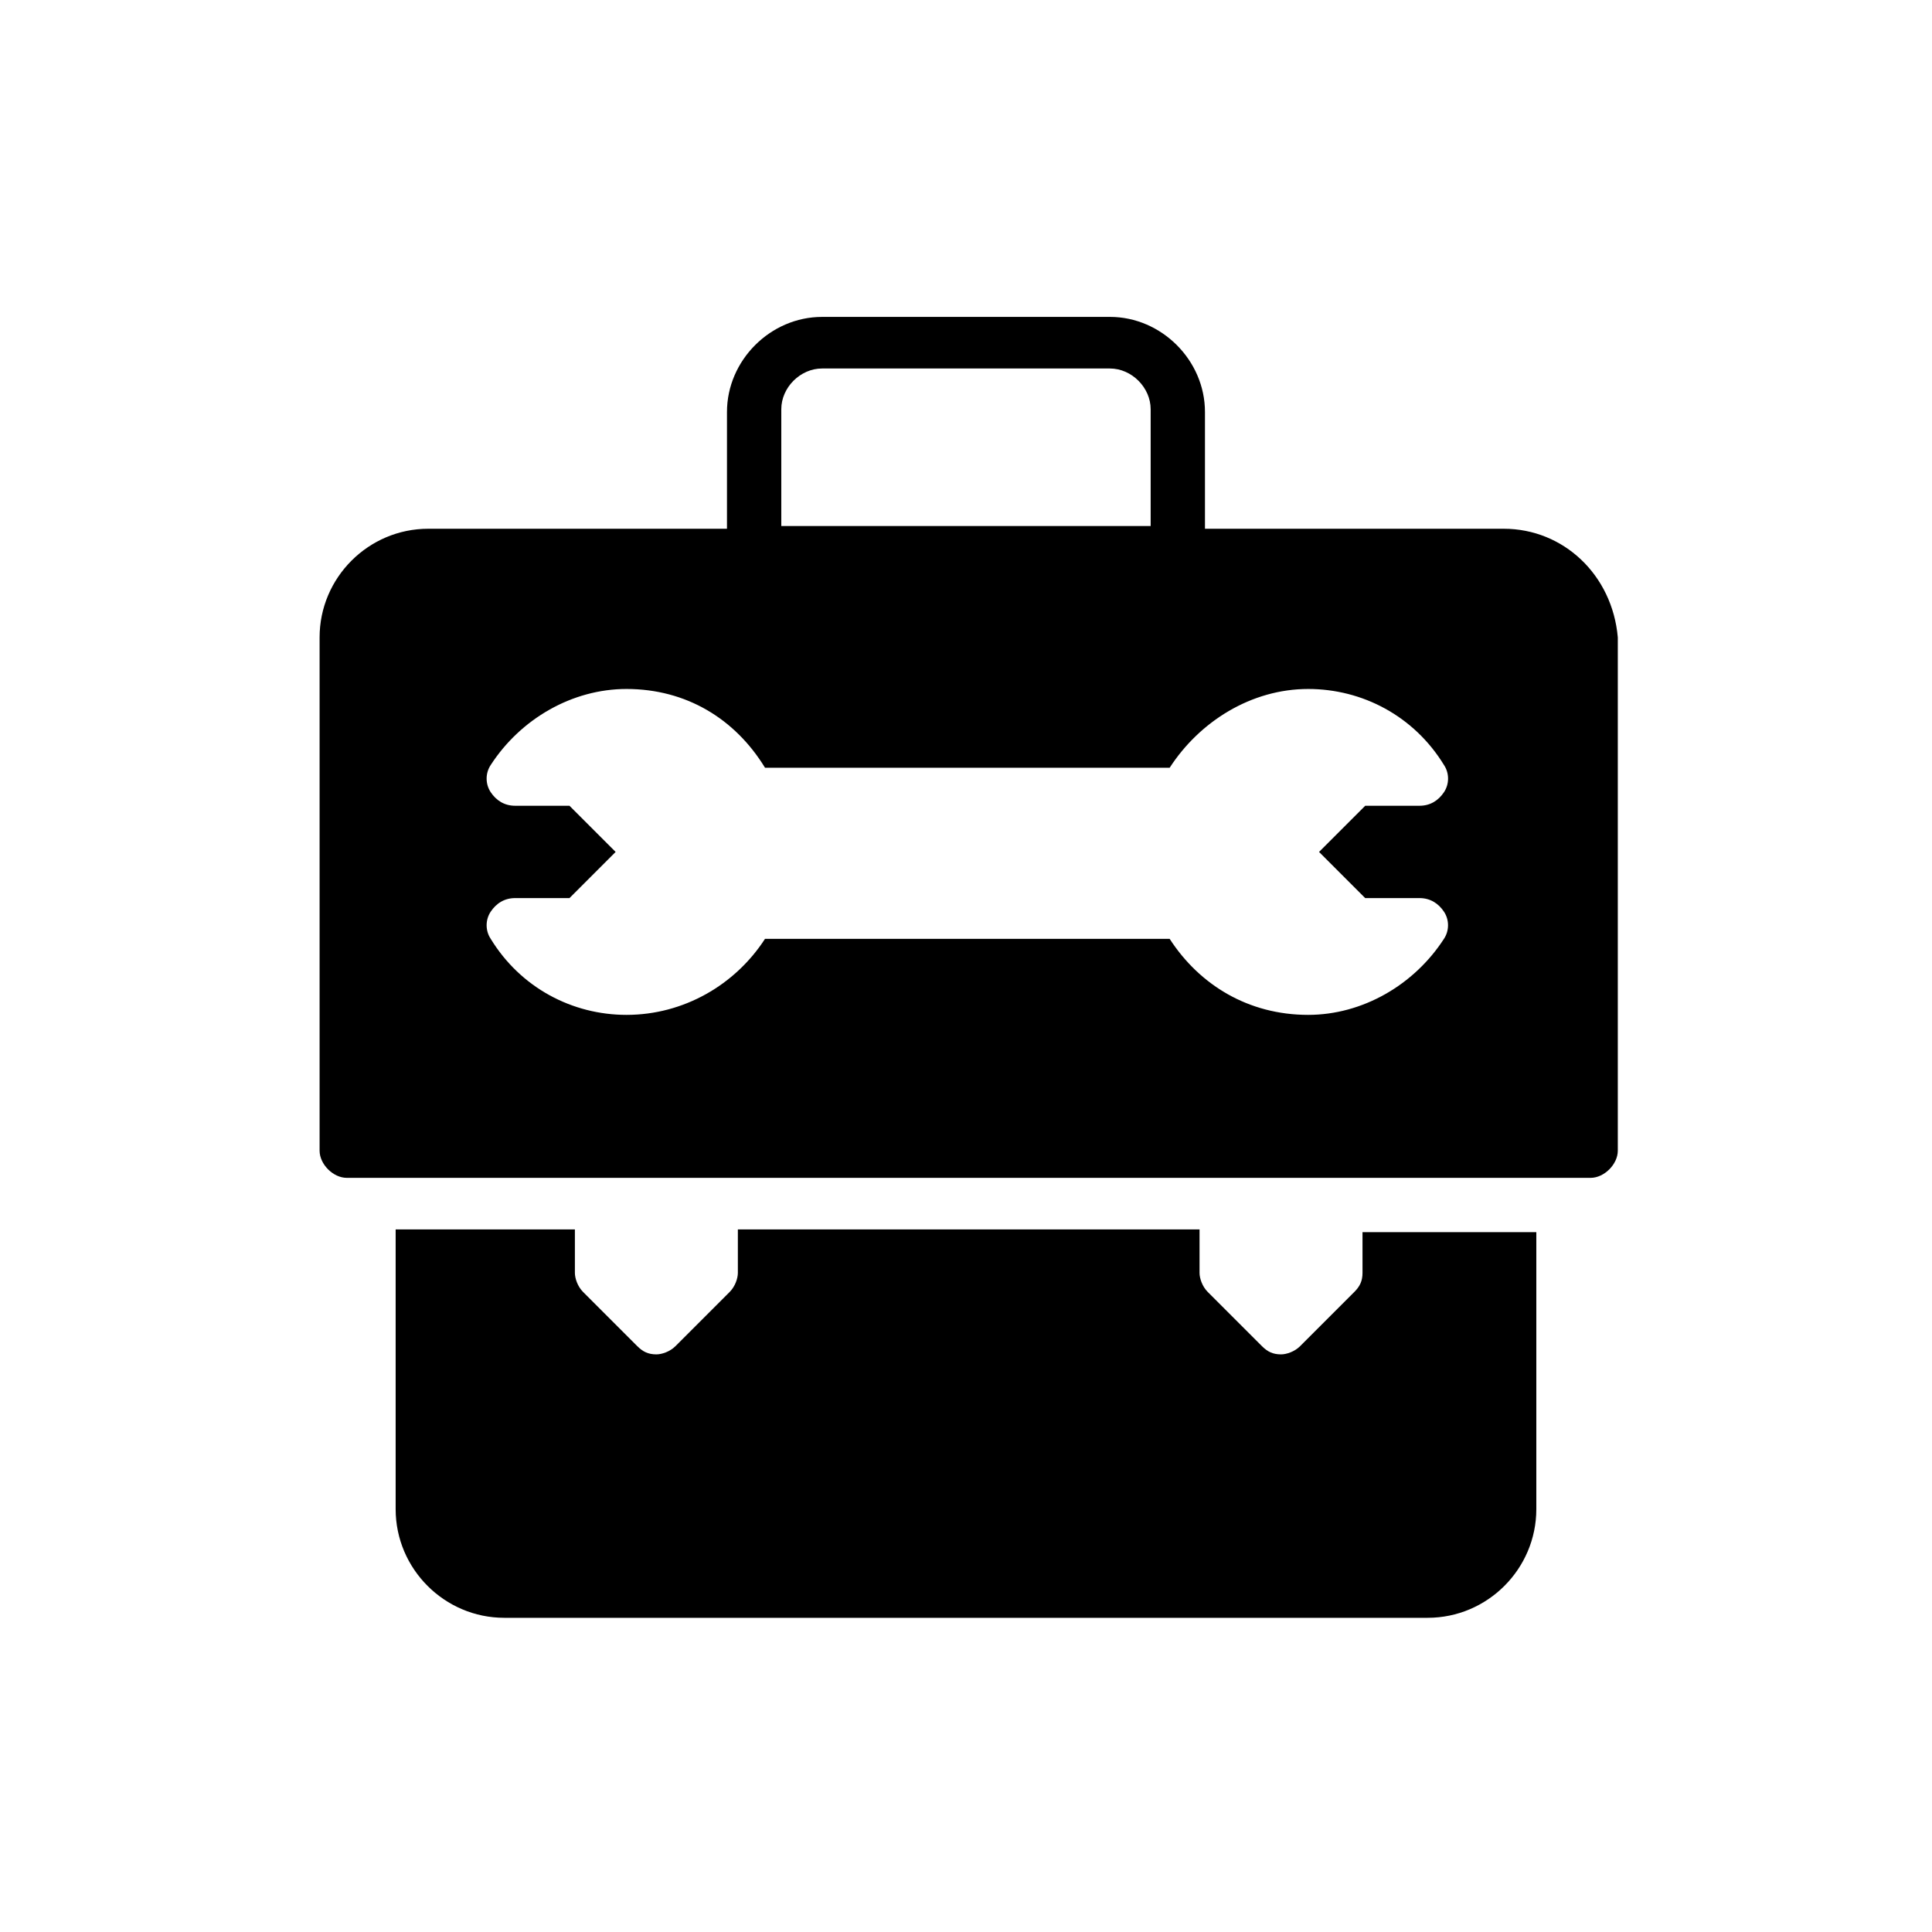 <?xml version="1.0" encoding="UTF-8"?>
<!-- Uploaded to: SVG Repo, www.svgrepo.com, Generator: SVG Repo Mixer Tools -->
<svg fill="#000000" width="800px" height="800px" version="1.1" viewBox="144 144 512 512" xmlns="http://www.w3.org/2000/svg">
 <g>
  <path d="m505.08 481.33v0c0 2.16-0.719 3.598-2.16 5.039l-14.395 14.395c-1.441 1.441-3.598 2.16-5.039 2.16-2.16 0-3.598-0.719-5.039-2.16l-14.395-14.395c-1.441-1.441-2.16-3.598-2.16-5.039v-11.516h-122.35v11.516c0 1.441-0.719 3.598-2.16 5.039l-14.395 14.395c-1.441 1.441-3.598 2.16-5.039 2.16-2.16 0-3.598-0.719-5.039-2.16l-14.395-14.395c-1.441-1.441-2.16-3.598-2.16-5.039v-11.516h-47.5v74.133c0 15.836 12.957 28.789 28.789 28.789h244.71c15.836 0 28.789-12.957 28.789-28.789v-73.414h-46.062z"/>
  <path d="m542.5 284.12h-79.172v-30.949c0-13.676-11.516-25.191-25.191-25.191l-76.289 0.004c-13.676 0-25.191 11.516-25.191 25.191v30.949h-79.172c-15.836 0-28.789 12.957-28.789 28.789v136.03c0 3.598 3.598 7.199 7.199 7.199h106.52 2.16 220.96c3.598 0 7.199-3.598 7.199-7.199v-136.03c-1.441-16.551-14.395-28.789-30.23-28.789zm-191.45-31.668c0-5.758 5.039-10.797 10.797-10.797h76.293c5.758 0 10.797 5.039 10.797 10.797v30.949h-97.887zm154.74 129.55h14.395c2.879 0 5.039 1.441 6.477 3.598 1.441 2.16 1.441 5.039 0 7.199-7.918 12.234-21.594 20.152-35.988 20.152-15.836 0-28.789-7.918-36.707-20.152h-107.23c-7.918 12.234-21.594 20.152-36.707 20.152-14.395 0-28.07-7.199-35.988-20.152-1.441-2.16-1.441-5.039 0-7.199 1.441-2.16 3.598-3.598 6.477-3.598h14.395l12.234-12.234-12.234-12.234h-14.395c-2.879 0-5.039-1.441-6.477-3.598-1.441-2.16-1.441-5.039 0-7.199 7.918-12.234 21.594-20.152 35.988-20.152 15.836 0 28.789 7.918 36.707 20.871h107.24c7.918-12.234 21.594-20.871 36.707-20.871 14.395 0 28.07 7.199 35.988 20.152 1.441 2.16 1.441 5.039 0 7.199s-3.598 3.598-6.477 3.598h-14.395l-12.238 12.234z"/>
 </g>
</svg>